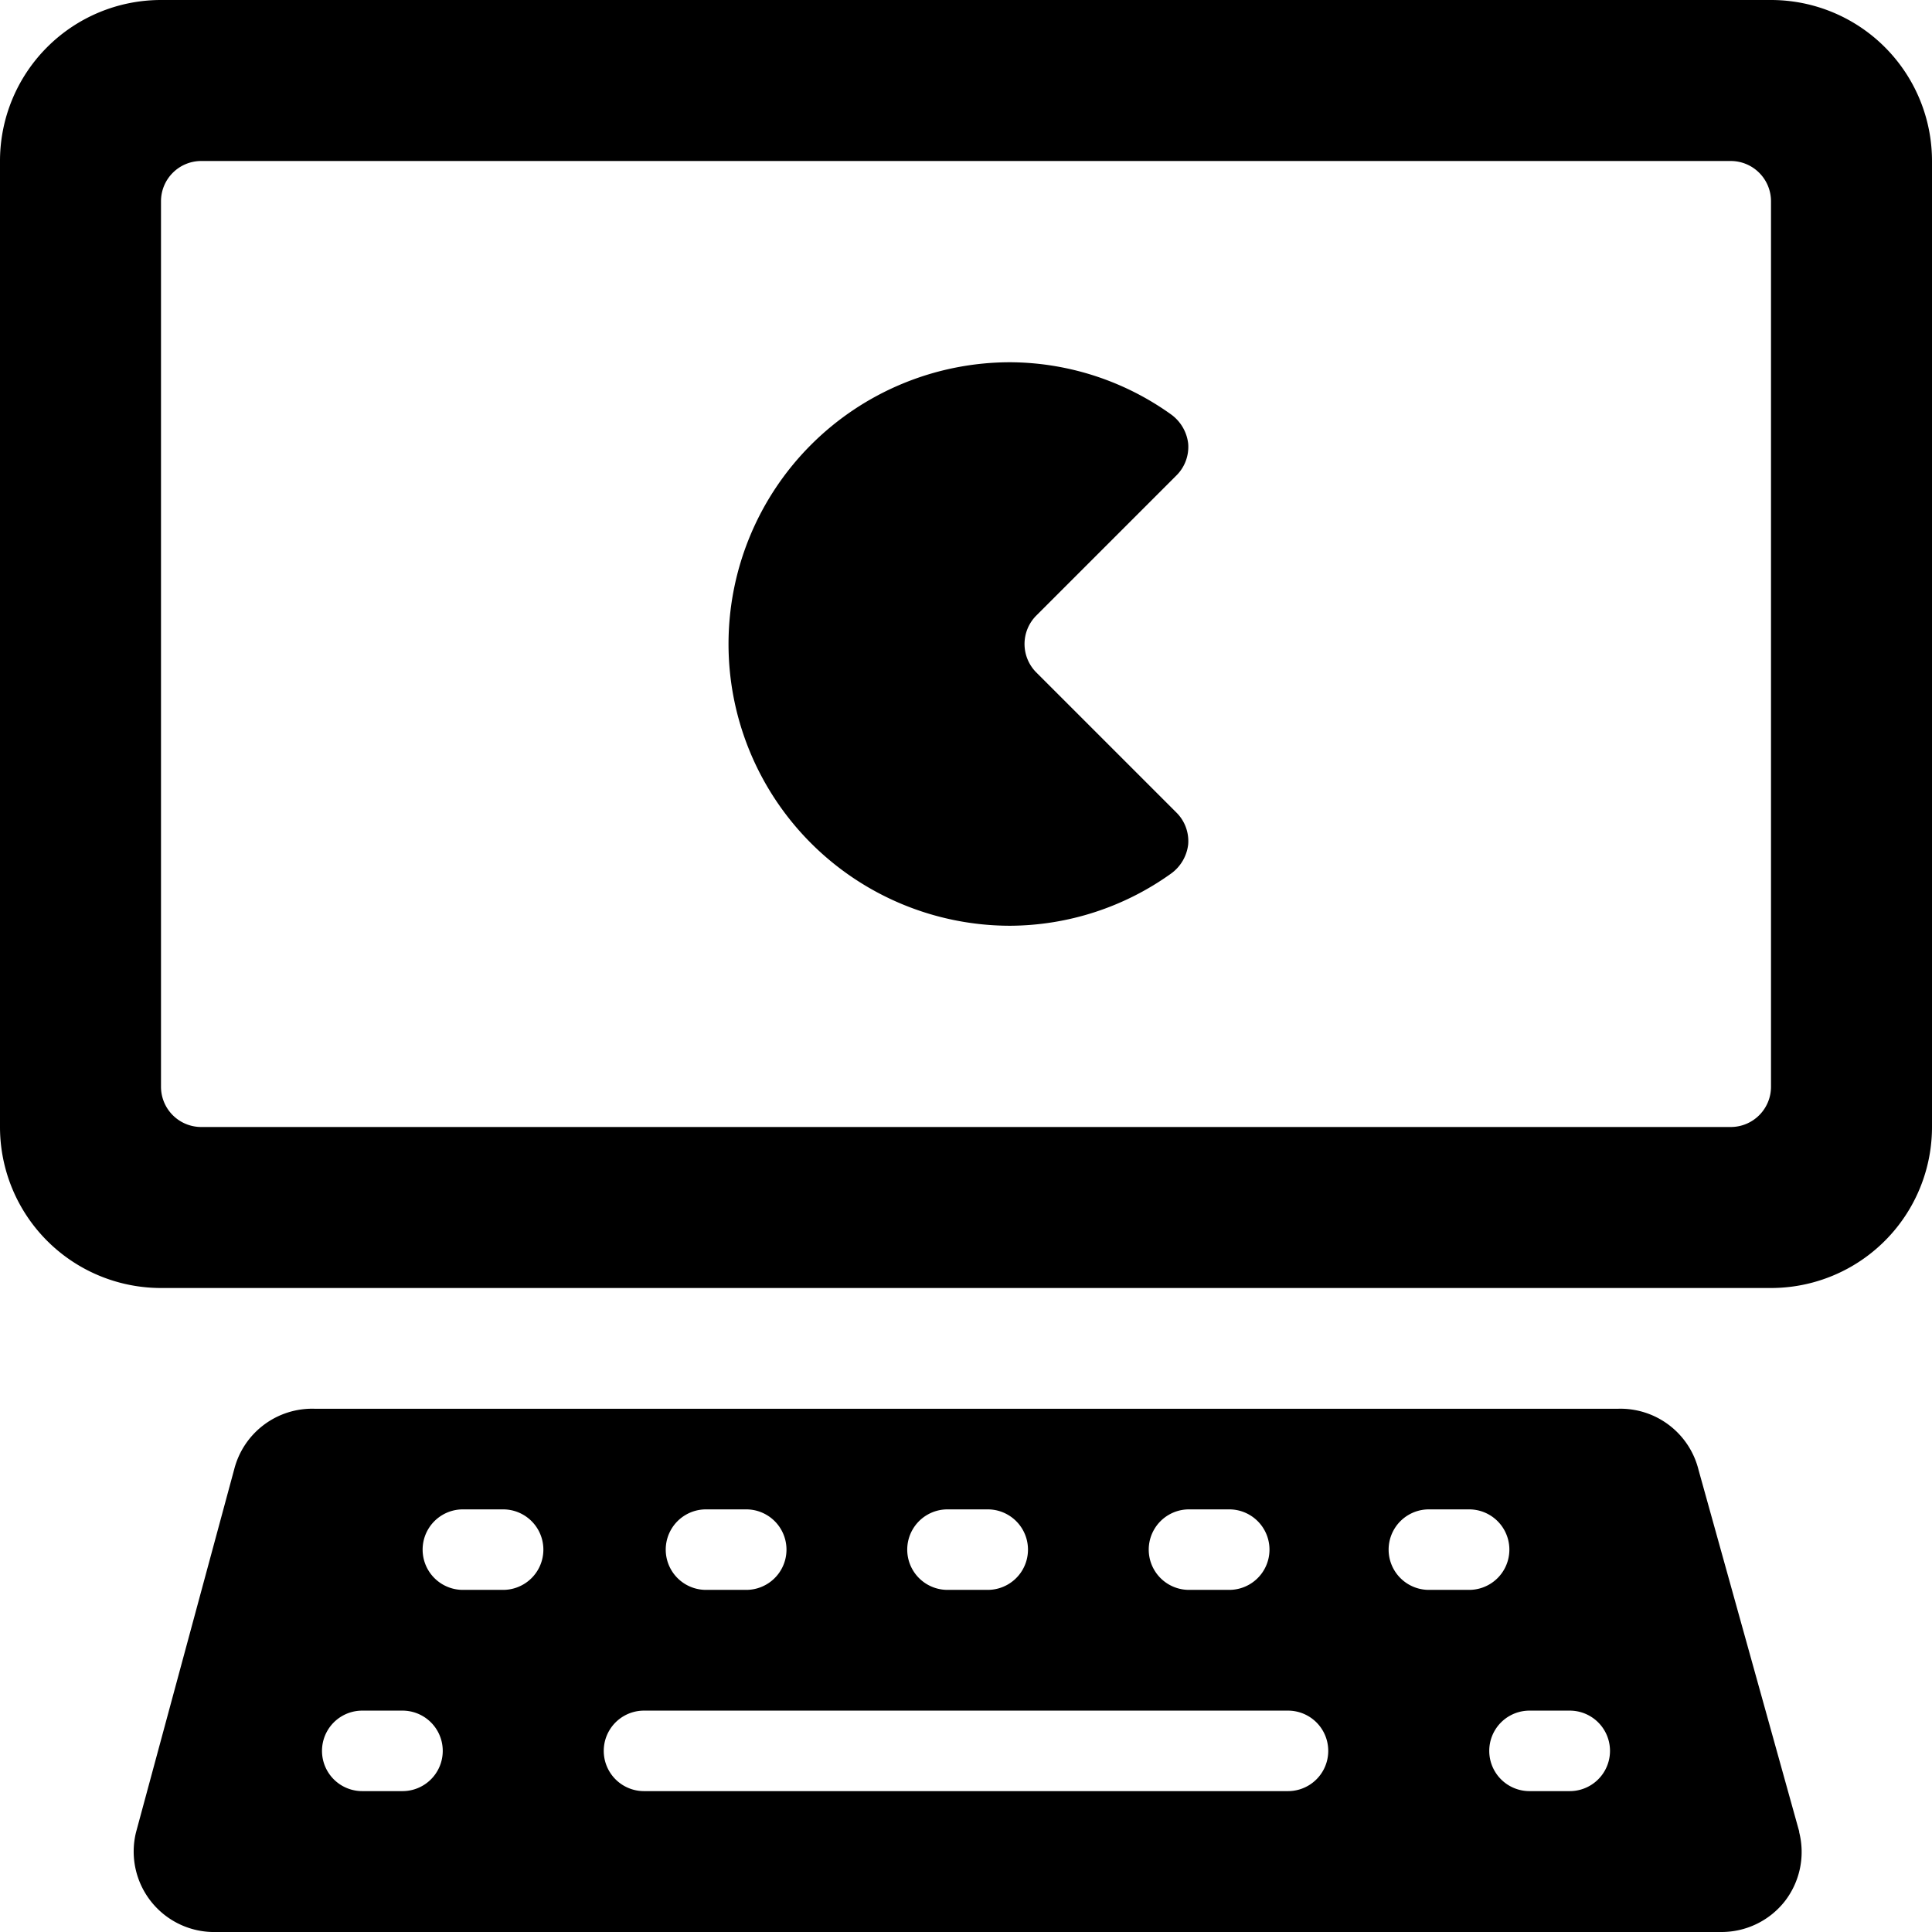 <svg xmlns="http://www.w3.org/2000/svg" viewBox="0 0 24 24"><g><path d="M12.87 8.35a0.5 0.5 0 0 1 0 -0.7l1.74 -1.74a0.5 0.5 0 0 0 0.15 -0.4 0.52 0.52 0 0 0 -0.21 -0.36 3.46 3.46 0 0 0 -2 -0.65 3.5 3.5 0 0 0 0 7 3.46 3.46 0 0 0 2 -0.65 0.52 0.52 0 0 0 0.21 -0.36 0.5 0.5 0 0 0 -0.15 -0.4Z" fill="#000000" stroke-width="1"></path><path d="M22 0H2a2 2 0 0 0 -2 2v12a2 2 0 0 0 2 2h20a2 2 0 0 0 2 -2V2a2 2 0 0 0 -2 -2Zm0 13.5a0.5 0.5 0 0 1 -0.5 0.5h-19a0.5 0.5 0 0 1 -0.5 -0.5v-11a0.5 0.5 0 0 1 0.5 -0.5h19a0.5 0.5 0 0 1 0.5 0.5Z" fill="#000000" stroke-width="1"></path><path d="m22.35 22.75 -1.25 -4.49a1 1 0 0 0 -1 -0.76H3.91a1 1 0 0 0 -1 0.75l-1.22 4.51a1 1 0 0 0 1 1.24h18.69a1 1 0 0 0 0.79 -0.38 1 1 0 0 0 0.18 -0.86Zm-7.58 -4h0.5a0.5 0.5 0 0 1 0 1h-0.5a0.5 0.5 0 1 1 0 -1Zm-3 0h0.5a0.5 0.5 0 0 1 0 1h-0.5a0.5 0.5 0 0 1 0 -1Zm-3 0h0.5a0.5 0.5 0 0 1 0 1h-0.5a0.5 0.5 0 0 1 0 -1ZM5 22.25h-0.5a0.5 0.5 0 0 1 0 -1H5a0.5 0.5 0 0 1 0 1Zm1.25 -2.5h-0.5a0.5 0.5 0 0 1 0 -1h0.5a0.5 0.5 0 0 1 0 1Zm9.75 2.5H8a0.5 0.5 0 0 1 0 -1h8a0.5 0.5 0 0 1 0 1Zm1.75 -2.5a0.5 0.5 0 1 1 0 -1h0.5a0.5 0.5 0 0 1 0 1Zm1.75 2.5H19a0.5 0.5 0 1 1 0 -1h0.5a0.5 0.5 0 0 1 0 1Z" fill="#000000" stroke-width="1"></path></g></svg>